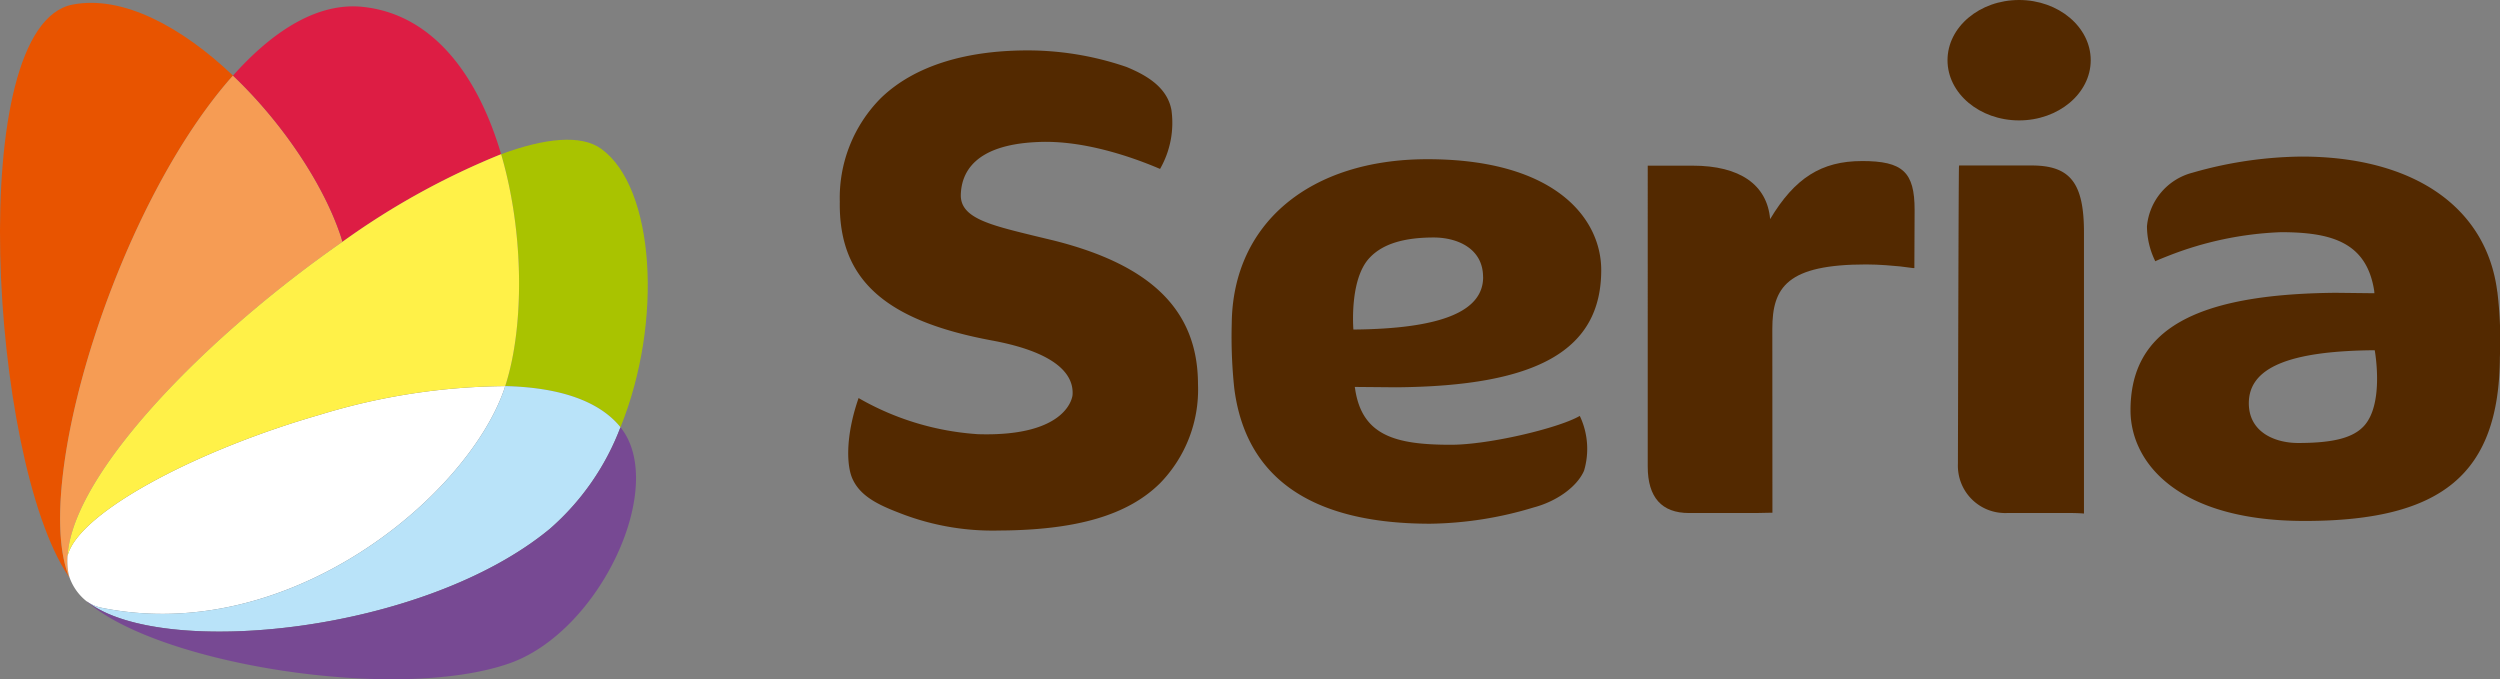 <svg id="グループ_1418" data-name="グループ 1418" xmlns="http://www.w3.org/2000/svg" xmlns:xlink="http://www.w3.org/1999/xlink" width="231.145" height="62.802" viewBox="0 0 231.145 62.802">
  <rect x="0" y="0" width="231.145" height="62.802" fill="#808080" stroke="none"/>
  <defs>
    <clipPath id="clip-path">
      <rect id="長方形_1129" data-name="長方形 1129" width="231.145" height="62.802" transform="translate(0 0)" fill="none"/>
    </clipPath>
  </defs>
  <g id="グループ_1417" data-name="グループ 1417" clip-path="url(#clip-path)">
    <path id="パス_5393" data-name="パス 5393" d="M97.273,22.2l-1.785-.43c-4.02-.984-6.675-1.634-6.654-3.729.042-2.1,1.3-4.656,7.076-4.907,4.293-.217,8.9,1.444,11.267,2.451l.081.035.042-.079a8.569,8.569,0,0,0,1.008-5.373c-.4-2.169-2.429-3.265-4.158-3.979a28.2,28.2,0,0,0-8.567-1.523c-6.163-.1-11.047,1.412-14.128,4.392a13.075,13.075,0,0,0-3.809,9.581c-.113,7.157,4.11,11,14.12,12.851,6.325,1.184,7.515,3.385,7.4,5.025,0,.039-.318,3.882-8.731,3.63a25.439,25.439,0,0,1-10.949-3.282l-.1-.064-.04.115c-1.182,3.458-1.093,6.237-.481,7.455.766,1.592,2.5,2.367,4.361,3.082a23.534,23.534,0,0,0,9.13,1.6c7.194-.033,11.931-1.426,14.908-4.382a12.393,12.393,0,0,0,3.5-9.136c-.008-6.822-4.294-11.059-13.489-13.334" fill="#532900"/>
    <path id="パス_5394" data-name="パス 5394" d="M148.046,24.962c0-4.725-4.208-10.242-16.068-10.242-10.9,0-18.006,5.961-18.093,15.187a45.134,45.134,0,0,0,.232,5.987c1.057,8.313,7.153,12.528,18.119,12.528a34.214,34.214,0,0,0,9.546-1.5c2.171-.57,4.05-1.939,4.678-3.41a7.1,7.1,0,0,0-.353-4.967l-.045-.089-.088.048c-1.965,1.095-8.295,2.618-11.835,2.618-5.1,0-8.187-.838-8.842-5.125l-.037-.222,3.808.034c13.125-.1,18.978-3.448,18.978-10.848m-10.919.662c0,3.189-3.924,4.775-11.995,4.847-.047-.659-.266-4.824,1.531-6.669,1.184-1.24,3.116-1.843,5.9-1.843,2.1,0,4.559.96,4.559,3.665" fill="#532900"/>
    <path id="パス_5395" data-name="パス 5395" d="M230.894,26.982c-.98-7.831-7.748-12.506-18.1-12.506a37.624,37.624,0,0,0-10.082,1.492,5.644,5.644,0,0,0-4.208,4.951,7.348,7.348,0,0,0,.726,3.144l.039.091.09-.041c.409-.184,1.113-.457,1.114-.457a31.586,31.586,0,0,1,10.411-2.188c4.673,0,7.928.922,8.629,5.412l.02.232-3.572-.04c-13.125.112-18.978,3.462-18.978,10.862,0,4.72,4.215,10.232,16.1,10.232,12.756,0,17.986-4.389,18.052-15.15a37.03,37.03,0,0,0-.234-6.034m-22.979,10.3c0-3.283,3.7-4.84,11.641-4.9.11.64.774,4.991-.955,6.958-1.007,1.134-2.84,1.618-6.127,1.618-2.1,0-4.559-.964-4.559-3.68" fill="#532900"/>
    <path id="パス_5396" data-name="パス 5396" d="M187.851,15.3h-6.712l-.014.08c-.042.229-.091,24.722-.1,27.514a4.375,4.375,0,0,0,4.608,4.536h5.512c.727,0,1.182.024,1.435.043l.1.009V21.5c0-4.581-1.265-6.2-4.837-6.2" fill="#532900"/>
    <path id="パス_5397" data-name="パス 5397" d="M186.682,0c-3.65,0-6.619,2.5-6.619,5.568s2.969,5.564,6.619,5.564,6.622-2.5,6.622-5.564S190.333,0,186.682,0" fill="#532900"/>
    <path id="パス_5398" data-name="パス 5398" d="M172.148,14.891c-3.73,0-6.208,1.56-8.486,5.368-.281-3.192-2.808-4.942-7.159-4.942h-4.157V43.134c0,2.851,1.29,4.3,3.834,4.3h6.15c.011,0,1.06-.03,1.445-.03h.1l-.009-17c0-3.862,1.383-5.954,8.678-5.954,1.252,0,2.574.129,3.008.171l.132.012c1.2.155,1.207.155,1.215.155h.1v-.1c0-1.164.022-5.274.022-5.275,0-3.509-1.091-4.523-4.867-4.523" fill="#532900"/>
    <path id="パス_5399" data-name="パス 5399" d="M21.542,6.989C16.846,2.524,11.363-.485,6.7.426-3.344,2.387-.93,42.445,6.3,53.229l.079.119c-.06-.151-.118-.3-.172-.465-3-9.07,4.767-34.045,15.333-45.894" fill="#e85400"/>
    <path id="パス_5400" data-name="パス 5400" d="M31.658,22.361c-.037-.144-.077-.284-.119-.416-1.579-4.848-5.412-10.6-10-14.956C10.976,18.838,3.206,43.813,6.209,52.882c.054.162.112.315.172.466l.06.082a3.779,3.779,0,0,1-.129-.508,6.505,6.505,0,0,1-.066-1.514c.482-7.723,12.932-20.37,25.412-29.047" fill="#f69c54"/>
    <path id="パス_5401" data-name="パス 5401" d="M29.6,38.34C18.487,41.536,8.1,46.965,6.415,50.9a3.639,3.639,0,0,0-.169.5,6.569,6.569,0,0,0,.066,1.515,3.8,3.8,0,0,0,.129.507A4.89,4.89,0,0,0,8,55.589c.037.026.111.074.112.075a3.506,3.506,0,0,0,1.237.52C26.6,59.729,43.054,46.029,46.579,36.1c.046-.129.086-.27.13-.4A59.752,59.752,0,0,0,29.6,38.34" fill="#fff"/>
    <path id="パス_5402" data-name="パス 5402" d="M31.539,21.946c.043.132.082.271.119.416a69.622,69.622,0,0,1,14.676-8.1C44.27,7.232,40.194,1.36,33.58.64,29.453.192,25.32,2.754,21.542,6.99c4.585,4.36,8.418,10.108,10,14.956" fill="#dd1d44"/>
    <path id="パス_5403" data-name="パス 5403" d="M46.709,35.7c4.677.111,8.524,1.216,10.617,3.748.015.017.027.037.041.055,3.974-9.822,3.161-22.171-1.771-25.738-1.867-1.351-5.192-1.008-9.262.493,2.183,7.434,2.107,16.151.375,21.442" fill="#a9c300"/>
    <path id="パス_5404" data-name="パス 5404" d="M46.334,14.256a69.622,69.622,0,0,0-14.676,8.105C19.178,31.038,6.729,43.685,6.246,51.408a3.639,3.639,0,0,1,.169-.5C8.1,46.965,18.487,41.536,29.6,38.34A59.752,59.752,0,0,1,46.709,35.7c1.733-5.291,1.809-14.008-.375-21.442" fill="#fff148"/>
    <path id="パス_5405" data-name="パス 5405" d="M46.709,35.7c-.044.134-.084.274-.13.4C43.054,46.029,26.6,59.729,9.353,56.184a3.506,3.506,0,0,1-1.237-.52c6.875,5.26,31.048,2.882,42.727-6.774A23.486,23.486,0,0,0,57.367,39.5c-.014-.018-.026-.038-.041-.055-2.093-2.532-5.94-3.637-10.617-3.748" fill="#b9e3f9"/>
    <path id="パス_5406" data-name="パス 5406" d="M50.843,48.891C39.164,58.547,14.991,60.925,8.116,55.664c-.037-.025-.075-.048-.112-.075,6.571,5.846,28.8,9.377,39.123,5.733,8.368-2.955,14.618-16.393,10.24-21.82a23.486,23.486,0,0,1-6.524,9.389" fill="#774993"/>
  </g>
</svg>
